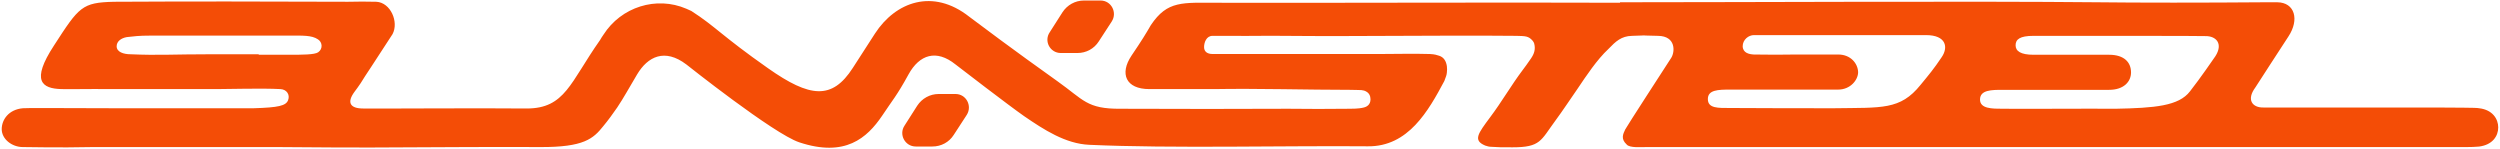 <?xml version="1.0" encoding="UTF-8"?> <svg xmlns="http://www.w3.org/2000/svg" width="302" height="18" viewBox="0 0 302 18" fill="none"> <path d="M195.7 0.274C210.396 0.274 238.555 0.124 253.281 0.274C258.15 0.334 266.354 0.334 273.627 0.274C274.649 0.274 274.138 0.274 275.099 0.274C277.233 0.304 277.774 2.378 276.452 4.391C274.408 7.547 273.897 8.298 272.455 10.552C271.313 12.085 272.124 13.016 273.416 12.986C273.537 12.986 273.657 12.986 273.777 12.986C282.793 12.986 284.656 12.986 294.033 12.986C296.497 13.016 299.172 12.986 299.472 13.076C301.095 13.257 301.786 14.369 301.786 15.39C301.786 16.412 301.125 17.494 299.472 17.705C298.691 17.795 296.797 17.765 296.437 17.765C290.607 17.765 287.872 17.765 282.613 17.765C267.135 17.765 238.886 17.765 223.409 17.765C215.264 17.765 204.836 17.765 198.916 17.765C198.224 17.765 196.872 17.885 196.511 17.464C195.76 16.773 196.061 16.202 196.331 15.631C196.511 15.27 201.23 7.998 201.891 6.976C202.342 6.254 202.462 4.361 200.298 4.331C196.842 4.271 200.328 4.241 197.143 4.331C195.85 4.361 195.189 4.992 194.288 5.924C192.905 7.216 191.613 9.17 190.561 10.732C189.659 12.025 188.818 13.317 187.886 14.579C186.113 16.983 186.113 17.795 182.717 17.795C181.245 17.795 181.124 17.795 180.163 17.735C179.922 17.735 179.652 17.674 179.411 17.584C177.909 16.953 178.54 16.142 180.013 14.158C181.395 12.325 182.567 10.281 183.949 8.448C184.31 7.998 184.4 7.817 184.941 7.066C185.332 6.495 185.512 5.954 185.332 5.263C185.302 5.173 185.242 5.022 185.152 4.932C184.641 4.331 184.25 4.361 183.168 4.331C173.491 4.241 164.656 4.421 155.009 4.331C152.965 4.301 150.921 4.361 148.878 4.331C147.856 4.331 146.894 4.331 146.474 4.331C145.722 4.331 145.452 5.143 145.452 5.683C145.452 6.224 145.813 6.525 146.504 6.525C147.075 6.525 147.796 6.525 148.277 6.525C156.361 6.525 160.238 6.525 166.579 6.525C167.601 6.525 171.267 6.465 172.74 6.525C173.311 6.555 173.581 6.645 173.852 6.735C174.423 6.916 174.693 7.396 174.783 7.998C174.813 8.238 174.813 8.508 174.783 8.749C174.753 9.109 174.663 9.26 174.513 9.681C174.513 9.711 174.483 9.741 174.483 9.771C172.559 13.377 170.125 17.735 165.227 17.674C155.339 17.584 141.485 17.945 131.598 17.494C128.713 17.374 126.098 15.661 123.724 14.038C121.951 12.806 115.85 8.118 115.429 7.787C113.115 5.924 111.072 6.585 109.749 8.989C108.337 11.574 107.796 12.115 106.564 13.978C104.73 16.683 102.086 19.027 96.556 17.194C93.461 16.172 82.912 7.787 82.912 7.787C80.298 5.804 78.254 6.825 76.962 8.989C76.03 10.552 75.309 11.874 74.558 12.986C74.016 13.768 73.476 14.519 72.874 15.24C71.672 16.743 70.561 17.795 65.241 17.765C58.69 17.735 63.378 17.765 56.406 17.765C44.565 17.825 44.715 17.855 33.475 17.765C23.197 17.765 20.342 17.765 11.236 17.765C6.879 17.855 3.603 17.765 2.762 17.765C1.439 17.765 0.207 16.803 0.207 15.601C0.207 14.459 1.049 13.227 2.762 13.076C3.423 13.016 7.209 13.076 13.641 13.076C18.72 13.076 20.372 13.076 24.94 13.076C28.216 13.076 27.345 13.076 30.65 13.076C33.656 12.986 34.527 12.776 34.798 12.115C35.068 11.424 34.617 10.792 33.866 10.762C31.672 10.642 27.675 10.762 26.203 10.762C24.069 10.762 22.326 10.762 21.484 10.762H13.1C10.846 10.732 8.772 10.792 7.42 10.762C5.046 10.702 3.723 9.771 6.518 5.503C9.553 0.815 9.884 0.304 13.791 0.214C24.52 0.154 30.38 0.184 42.04 0.214C43.753 0.184 43.753 0.184 45.466 0.214C47.179 0.304 48.201 2.648 47.42 4.121C46.158 6.074 46.007 6.285 44.835 8.088C44.084 9.2 44.054 9.29 43.573 10.041C43.333 10.402 43.092 10.732 42.822 11.093C41.89 12.355 42.251 13.107 43.874 13.107C46.849 13.136 57.638 13.046 63.618 13.107C68.276 13.107 68.877 9.951 72.484 4.842C72.604 4.632 72.754 4.391 72.905 4.181C75.038 0.845 79.276 -0.507 82.912 1.055C83.123 1.146 83.303 1.236 83.513 1.326C86.458 3.219 87.12 4.271 92.769 8.238C97.848 11.814 100.523 12.085 103.017 8.208L105.692 4.061C108.187 0.214 112.694 -1.439 117.082 2.017C122.431 6.044 126.669 9.049 127.721 9.801C130.906 12.055 131.267 13.167 135.354 13.137C147.736 13.167 144.34 13.167 155.61 13.137C158.615 13.167 159.817 13.167 163.063 13.137C164.115 13.137 164.505 13.046 164.746 12.986C165.136 12.896 165.557 12.626 165.557 11.995C165.557 11.574 165.377 11.243 165.046 11.063C164.866 10.943 164.656 10.913 164.445 10.883C164.115 10.853 163.784 10.883 163.093 10.852C158.164 10.852 151.673 10.672 146.744 10.762C142.447 10.762 142.657 10.762 138.84 10.762C135.985 10.762 135.234 8.899 136.676 6.735C137.939 4.872 138.45 4.031 139.021 3.039C141.034 0.034 142.837 0.334 147.165 0.334C163.994 0.364 179.712 0.274 196.542 0.334H195.7V0.274ZM221.125 4.241C219.712 4.241 213.491 4.241 211.868 4.241C211.237 4.241 210.516 4.782 210.516 5.593C210.546 6.405 211.297 6.555 211.868 6.585C213.912 6.615 215.054 6.615 217.007 6.585C219.893 6.585 219.021 6.585 222.056 6.585C223.559 6.585 224.43 7.667 224.461 8.719C224.461 9.65 223.529 10.822 222.056 10.822C220.764 10.822 221.455 10.822 220.163 10.822C215.655 10.822 212.92 10.822 209.043 10.822C207.541 10.822 206.309 10.852 206.309 11.964C206.309 13.107 207.541 13.046 209.043 13.046C212.83 13.076 218.45 13.076 221.575 13.076C227.316 12.986 229.539 13.317 232.004 10.252C232.995 9.049 233.627 8.298 234.528 6.946C235.4 5.714 235.099 4.241 232.665 4.241H221.125ZM254.483 4.331C252.981 4.331 251.478 4.331 249.975 4.331H245.648C243.995 4.331 243.484 4.752 243.484 5.473C243.484 6.164 244.085 6.615 245.648 6.615C245.648 6.615 251.027 6.615 254.784 6.615C256.587 6.615 257.428 7.517 257.428 8.749C257.428 9.861 256.557 10.852 254.784 10.852C249.464 10.852 246.038 10.852 241.951 10.852C240.599 10.852 239.186 10.852 239.186 12.025C239.186 13.137 240.629 13.137 241.951 13.137C245.317 13.167 252.199 13.107 255.565 13.137C260.283 13.046 263.198 12.806 264.551 11.033C265.783 9.47 267.406 7.096 267.616 6.795C268.578 5.293 267.736 4.331 266.384 4.361C265.723 4.331 254.483 4.331 254.483 4.331ZM31.252 6.615C34.768 6.615 31.252 6.615 34.888 6.615C36.481 6.615 38.013 6.615 38.434 6.315C39.035 5.894 38.945 5.082 38.404 4.752C37.653 4.241 36.541 4.301 34.888 4.301C19.381 4.301 21.304 4.301 18.209 4.301C16.736 4.301 16.165 4.391 15.324 4.481C14.632 4.602 14.091 4.992 14.091 5.593C14.091 6.285 14.933 6.555 15.774 6.555C19.11 6.705 20.943 6.555 25.481 6.555H31.252V6.615Z" fill="#F44D06"></path> <path d="M110.621 17.697H112.635C113.687 17.697 114.648 17.186 115.219 16.284L116.782 13.88C117.473 12.798 116.722 11.355 115.43 11.355H113.386C112.334 11.355 111.373 11.896 110.802 12.768L109.269 15.172C108.548 16.254 109.329 17.697 110.621 17.697Z" fill="#F44D06"></path> <path d="M128.141 6.404H130.155C131.207 6.404 132.168 5.893 132.739 4.991L134.302 2.587C134.993 1.505 134.242 0.063 132.95 0.063H130.936C129.884 0.063 128.923 0.603 128.352 1.475L126.819 3.879C126.068 4.961 126.849 6.404 128.141 6.404Z" fill="#F44D06"></path> </svg> 
